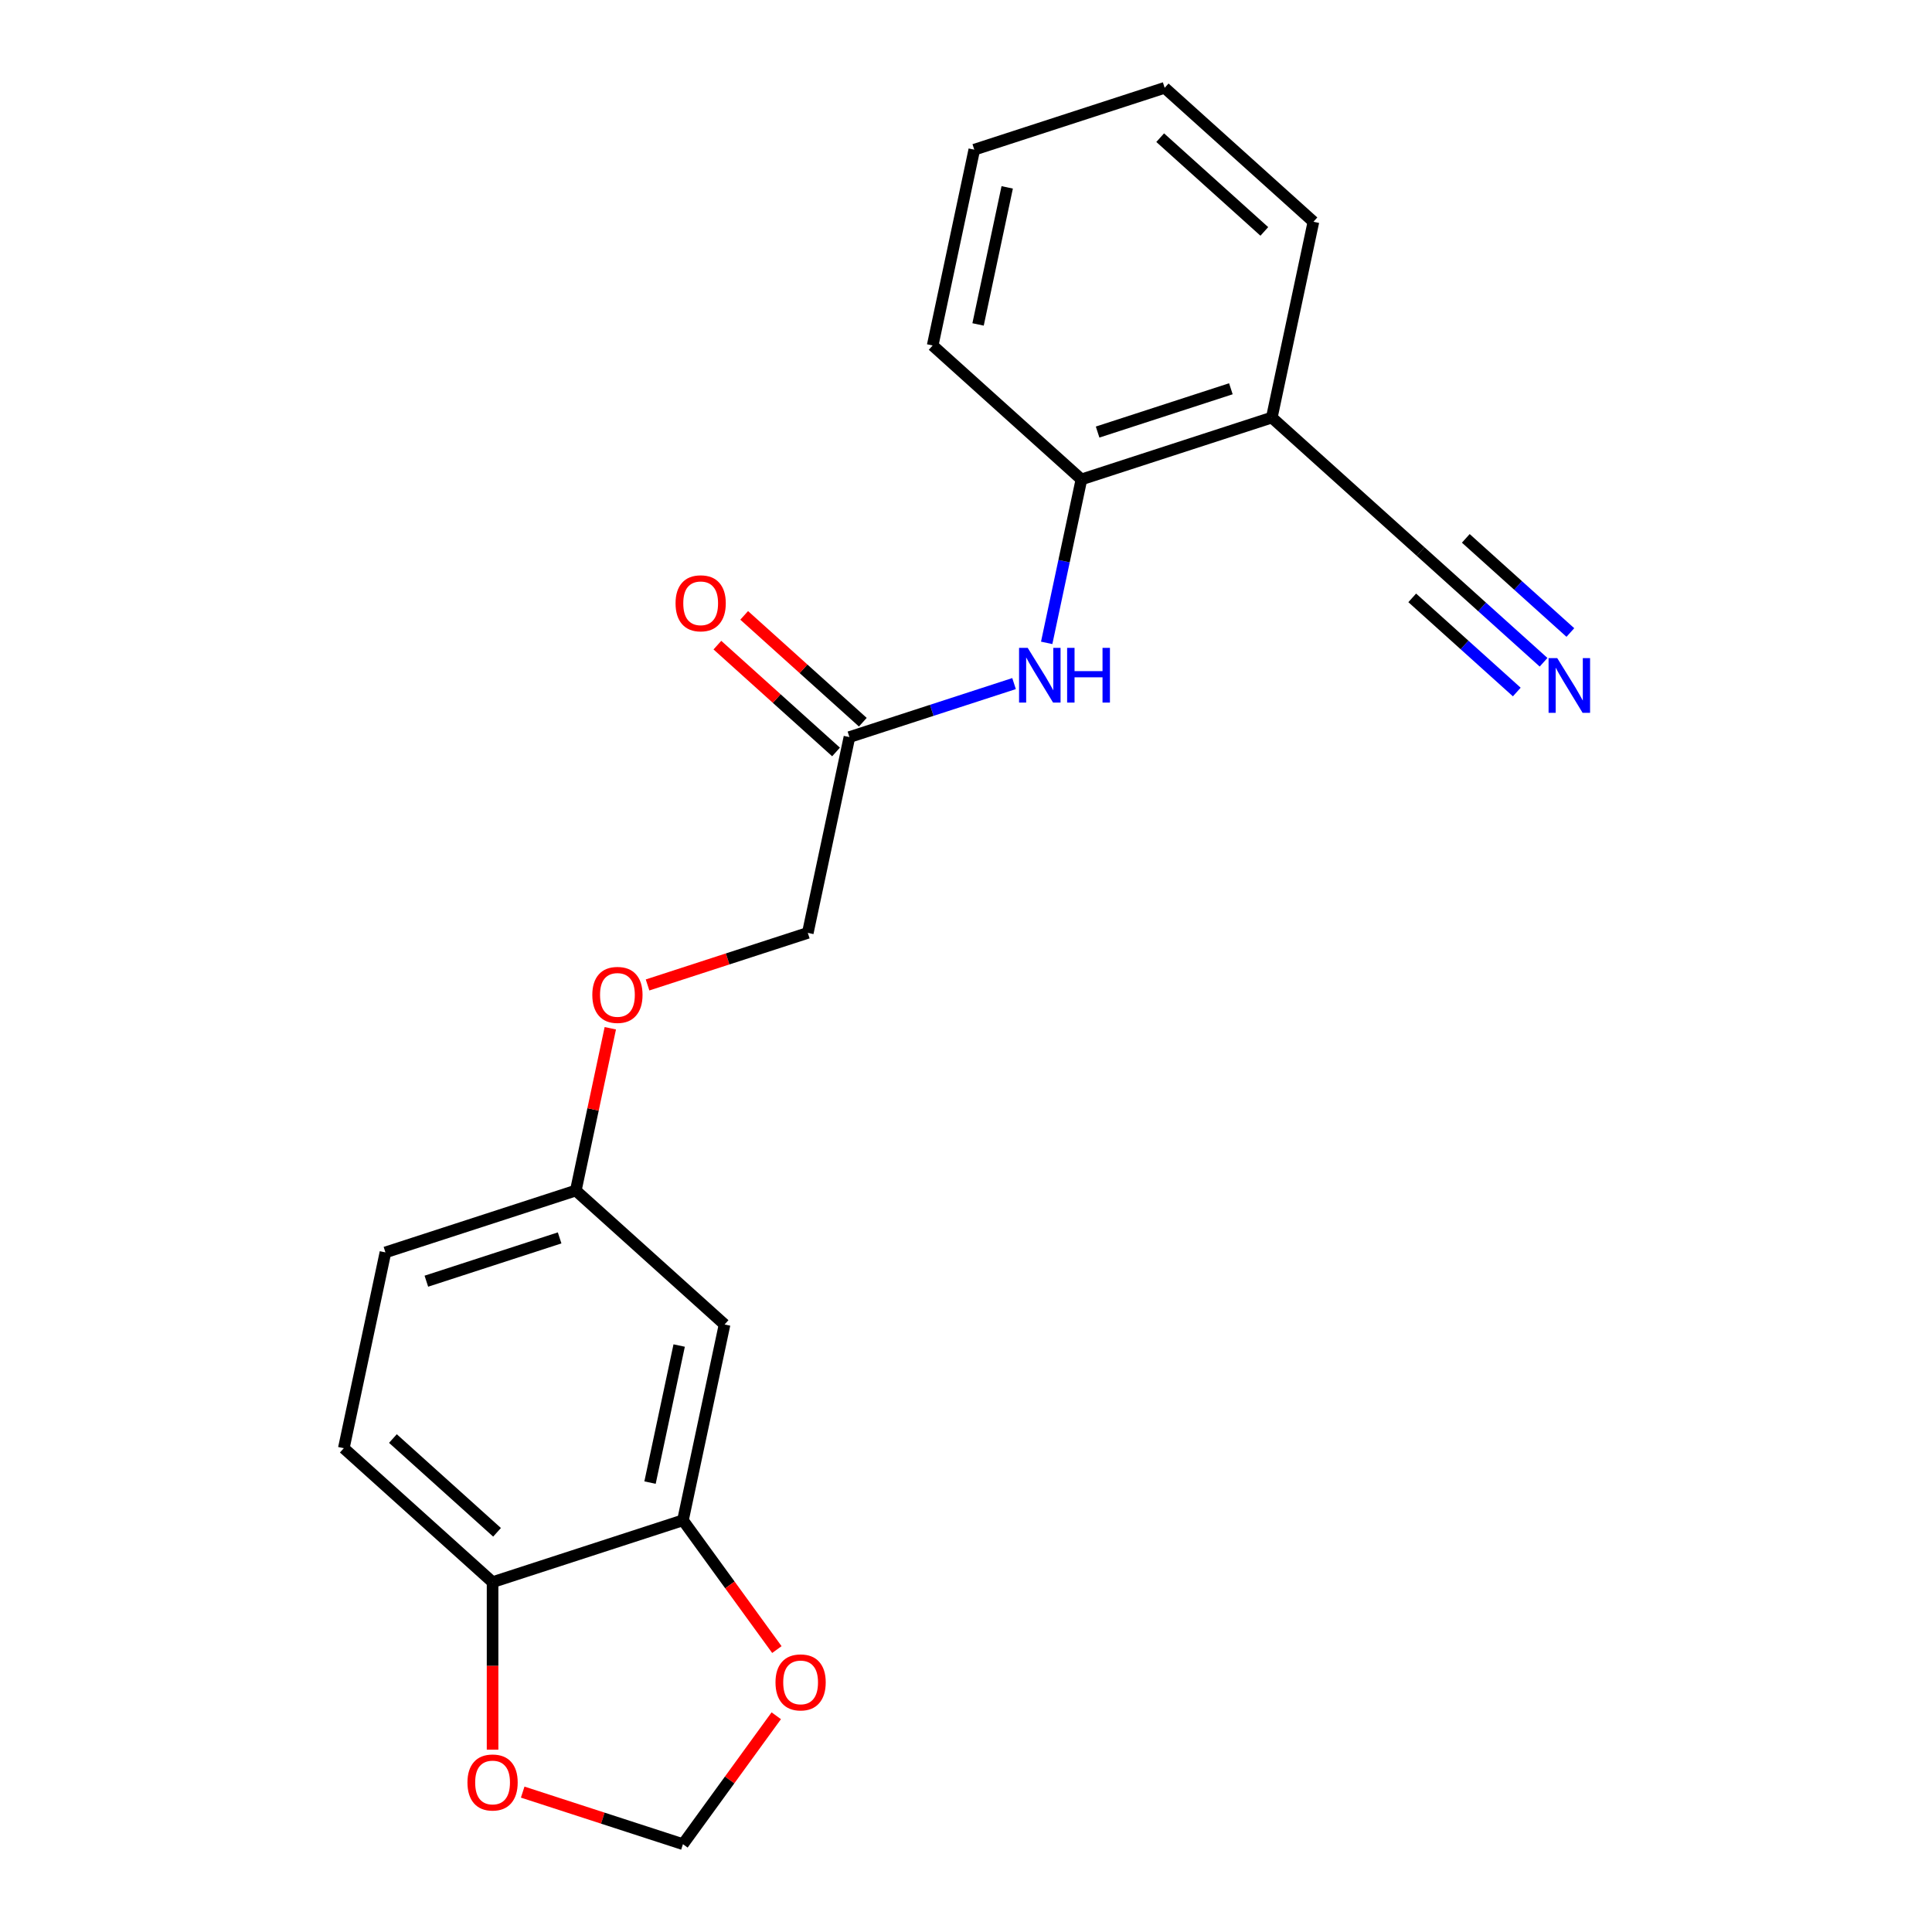 <?xml version='1.0' encoding='iso-8859-1'?>
<svg version='1.1' baseProfile='full'
              xmlns='http://www.w3.org/2000/svg'
                      xmlns:rdkit='http://www.rdkit.org/xml'
                      xmlns:xlink='http://www.w3.org/1999/xlink'
                  xml:space='preserve'
width='1000px' height='1000px' viewBox='0 0 1000 1000'>
<!-- END OF HEADER -->
<rect style='opacity:1.0;fill:#FFFFFF;stroke:none' width='1000' height='1000' x='0' y='0'> </rect>
<path class='bond-0' d='M 541.762,332.745 L 550.753,290.446' style='fill:none;fill-rule:evenodd;stroke:#0000FF;stroke-width:6px;stroke-linecap:butt;stroke-linejoin:miter;stroke-opacity:1' />
<path class='bond-0' d='M 550.753,290.446 L 559.744,248.148' style='fill:none;fill-rule:evenodd;stroke:#000000;stroke-width:6px;stroke-linecap:butt;stroke-linejoin:miter;stroke-opacity:1' />
<path class='bond-1' d='M 524.872,353.826 L 482.267,367.669' style='fill:none;fill-rule:evenodd;stroke:#0000FF;stroke-width:6px;stroke-linecap:butt;stroke-linejoin:miter;stroke-opacity:1' />
<path class='bond-1' d='M 482.267,367.669 L 439.662,381.512' style='fill:none;fill-rule:evenodd;stroke:#000000;stroke-width:6px;stroke-linecap:butt;stroke-linejoin:miter;stroke-opacity:1' />
<path class='bond-2' d='M 798.949,342.786 L 767.116,314.123' style='fill:none;fill-rule:evenodd;stroke:#0000FF;stroke-width:6px;stroke-linecap:butt;stroke-linejoin:miter;stroke-opacity:1' />
<path class='bond-2' d='M 767.116,314.123 L 735.282,285.46' style='fill:none;fill-rule:evenodd;stroke:#000000;stroke-width:6px;stroke-linecap:butt;stroke-linejoin:miter;stroke-opacity:1' />
<path class='bond-2' d='M 812.815,327.387 L 785.756,303.023' style='fill:none;fill-rule:evenodd;stroke:#0000FF;stroke-width:6px;stroke-linecap:butt;stroke-linejoin:miter;stroke-opacity:1' />
<path class='bond-2' d='M 785.756,303.023 L 758.698,278.659' style='fill:none;fill-rule:evenodd;stroke:#000000;stroke-width:6px;stroke-linecap:butt;stroke-linejoin:miter;stroke-opacity:1' />
<path class='bond-2' d='M 785.083,358.186 L 758.025,333.822' style='fill:none;fill-rule:evenodd;stroke:#0000FF;stroke-width:6px;stroke-linecap:butt;stroke-linejoin:miter;stroke-opacity:1' />
<path class='bond-2' d='M 758.025,333.822 L 730.966,309.458' style='fill:none;fill-rule:evenodd;stroke:#000000;stroke-width:6px;stroke-linecap:butt;stroke-linejoin:miter;stroke-opacity:1' />
<path class='bond-3' d='M 353.495,786.899 L 375.036,685.553' style='fill:none;fill-rule:evenodd;stroke:#000000;stroke-width:6px;stroke-linecap:butt;stroke-linejoin:miter;stroke-opacity:1' />
<path class='bond-3' d='M 336.456,767.389 L 351.536,696.446' style='fill:none;fill-rule:evenodd;stroke:#000000;stroke-width:6px;stroke-linecap:butt;stroke-linejoin:miter;stroke-opacity:1' />
<path class='bond-4' d='M 353.495,786.899 L 377.802,820.356' style='fill:none;fill-rule:evenodd;stroke:#000000;stroke-width:6px;stroke-linecap:butt;stroke-linejoin:miter;stroke-opacity:1' />
<path class='bond-4' d='M 377.802,820.356 L 402.109,853.812' style='fill:none;fill-rule:evenodd;stroke:#FF0000;stroke-width:6px;stroke-linecap:butt;stroke-linejoin:miter;stroke-opacity:1' />
<path class='bond-5' d='M 353.495,786.899 L 254.955,818.917' style='fill:none;fill-rule:evenodd;stroke:#000000;stroke-width:6px;stroke-linecap:butt;stroke-linejoin:miter;stroke-opacity:1' />
<path class='bond-6' d='M 735.282,285.46 L 658.284,216.131' style='fill:none;fill-rule:evenodd;stroke:#000000;stroke-width:6px;stroke-linecap:butt;stroke-linejoin:miter;stroke-opacity:1' />
<path class='bond-7' d='M 559.744,248.148 L 658.284,216.131' style='fill:none;fill-rule:evenodd;stroke:#000000;stroke-width:6px;stroke-linecap:butt;stroke-linejoin:miter;stroke-opacity:1' />
<path class='bond-7' d='M 568.121,223.637 L 637.099,201.225' style='fill:none;fill-rule:evenodd;stroke:#000000;stroke-width:6px;stroke-linecap:butt;stroke-linejoin:miter;stroke-opacity:1' />
<path class='bond-8' d='M 559.744,248.148 L 482.746,178.819' style='fill:none;fill-rule:evenodd;stroke:#000000;stroke-width:6px;stroke-linecap:butt;stroke-linejoin:miter;stroke-opacity:1' />
<path class='bond-9' d='M 658.284,216.131 L 679.826,114.784' style='fill:none;fill-rule:evenodd;stroke:#000000;stroke-width:6px;stroke-linecap:butt;stroke-linejoin:miter;stroke-opacity:1' />
<path class='bond-10' d='M 446.595,373.813 L 415.891,346.167' style='fill:none;fill-rule:evenodd;stroke:#000000;stroke-width:6px;stroke-linecap:butt;stroke-linejoin:miter;stroke-opacity:1' />
<path class='bond-10' d='M 415.891,346.167 L 385.187,318.521' style='fill:none;fill-rule:evenodd;stroke:#FF0000;stroke-width:6px;stroke-linecap:butt;stroke-linejoin:miter;stroke-opacity:1' />
<path class='bond-10' d='M 432.729,389.212 L 402.025,361.566' style='fill:none;fill-rule:evenodd;stroke:#000000;stroke-width:6px;stroke-linecap:butt;stroke-linejoin:miter;stroke-opacity:1' />
<path class='bond-10' d='M 402.025,361.566 L 371.322,333.92' style='fill:none;fill-rule:evenodd;stroke:#FF0000;stroke-width:6px;stroke-linecap:butt;stroke-linejoin:miter;stroke-opacity:1' />
<path class='bond-11' d='M 439.662,381.512 L 418.12,482.859' style='fill:none;fill-rule:evenodd;stroke:#000000;stroke-width:6px;stroke-linecap:butt;stroke-linejoin:miter;stroke-opacity:1' />
<path class='bond-12' d='M 375.036,685.553 L 298.039,616.223' style='fill:none;fill-rule:evenodd;stroke:#000000;stroke-width:6px;stroke-linecap:butt;stroke-linejoin:miter;stroke-opacity:1' />
<path class='bond-13' d='M 254.955,818.917 L 177.957,749.588' style='fill:none;fill-rule:evenodd;stroke:#000000;stroke-width:6px;stroke-linecap:butt;stroke-linejoin:miter;stroke-opacity:1' />
<path class='bond-13' d='M 257.271,793.118 L 203.372,744.588' style='fill:none;fill-rule:evenodd;stroke:#000000;stroke-width:6px;stroke-linecap:butt;stroke-linejoin:miter;stroke-opacity:1' />
<path class='bond-14' d='M 254.955,818.917 L 254.955,862.267' style='fill:none;fill-rule:evenodd;stroke:#000000;stroke-width:6px;stroke-linecap:butt;stroke-linejoin:miter;stroke-opacity:1' />
<path class='bond-14' d='M 254.955,862.267 L 254.955,905.618' style='fill:none;fill-rule:evenodd;stroke:#FF0000;stroke-width:6px;stroke-linecap:butt;stroke-linejoin:miter;stroke-opacity:1' />
<path class='bond-15' d='M 401.79,888.073 L 377.642,921.309' style='fill:none;fill-rule:evenodd;stroke:#FF0000;stroke-width:6px;stroke-linecap:butt;stroke-linejoin:miter;stroke-opacity:1' />
<path class='bond-15' d='M 377.642,921.309 L 353.495,954.545' style='fill:none;fill-rule:evenodd;stroke:#000000;stroke-width:6px;stroke-linecap:butt;stroke-linejoin:miter;stroke-opacity:1' />
<path class='bond-16' d='M 270.545,927.594 L 312.02,941.069' style='fill:none;fill-rule:evenodd;stroke:#FF0000;stroke-width:6px;stroke-linecap:butt;stroke-linejoin:miter;stroke-opacity:1' />
<path class='bond-16' d='M 312.02,941.069 L 353.495,954.545' style='fill:none;fill-rule:evenodd;stroke:#000000;stroke-width:6px;stroke-linecap:butt;stroke-linejoin:miter;stroke-opacity:1' />
<path class='bond-17' d='M 298.039,616.223 L 306.966,574.225' style='fill:none;fill-rule:evenodd;stroke:#000000;stroke-width:6px;stroke-linecap:butt;stroke-linejoin:miter;stroke-opacity:1' />
<path class='bond-17' d='M 306.966,574.225 L 315.893,532.227' style='fill:none;fill-rule:evenodd;stroke:#FF0000;stroke-width:6px;stroke-linecap:butt;stroke-linejoin:miter;stroke-opacity:1' />
<path class='bond-18' d='M 298.039,616.223 L 199.499,648.241' style='fill:none;fill-rule:evenodd;stroke:#000000;stroke-width:6px;stroke-linecap:butt;stroke-linejoin:miter;stroke-opacity:1' />
<path class='bond-18' d='M 289.661,640.734 L 220.683,663.146' style='fill:none;fill-rule:evenodd;stroke:#000000;stroke-width:6px;stroke-linecap:butt;stroke-linejoin:miter;stroke-opacity:1' />
<path class='bond-19' d='M 177.957,749.588 L 199.499,648.241' style='fill:none;fill-rule:evenodd;stroke:#000000;stroke-width:6px;stroke-linecap:butt;stroke-linejoin:miter;stroke-opacity:1' />
<path class='bond-20' d='M 335.171,509.811 L 376.645,496.335' style='fill:none;fill-rule:evenodd;stroke:#FF0000;stroke-width:6px;stroke-linecap:butt;stroke-linejoin:miter;stroke-opacity:1' />
<path class='bond-20' d='M 376.645,496.335 L 418.12,482.859' style='fill:none;fill-rule:evenodd;stroke:#000000;stroke-width:6px;stroke-linecap:butt;stroke-linejoin:miter;stroke-opacity:1' />
<path class='bond-21' d='M 679.826,114.784 L 602.828,45.455' style='fill:none;fill-rule:evenodd;stroke:#000000;stroke-width:6px;stroke-linecap:butt;stroke-linejoin:miter;stroke-opacity:1' />
<path class='bond-21' d='M 654.41,119.784 L 600.512,71.254' style='fill:none;fill-rule:evenodd;stroke:#000000;stroke-width:6px;stroke-linecap:butt;stroke-linejoin:miter;stroke-opacity:1' />
<path class='bond-22' d='M 482.746,178.819 L 504.288,77.472' style='fill:none;fill-rule:evenodd;stroke:#000000;stroke-width:6px;stroke-linecap:butt;stroke-linejoin:miter;stroke-opacity:1' />
<path class='bond-22' d='M 506.247,167.925 L 521.326,96.983' style='fill:none;fill-rule:evenodd;stroke:#000000;stroke-width:6px;stroke-linecap:butt;stroke-linejoin:miter;stroke-opacity:1' />
<path class='bond-23' d='M 602.828,45.455 L 504.288,77.472' style='fill:none;fill-rule:evenodd;stroke:#000000;stroke-width:6px;stroke-linecap:butt;stroke-linejoin:miter;stroke-opacity:1' />
<path  class='atom-0' d='M 531.942 335.335
L 541.222 350.335
Q 542.142 351.815, 543.622 354.495
Q 545.102 357.175, 545.182 357.335
L 545.182 335.335
L 548.942 335.335
L 548.942 363.655
L 545.062 363.655
L 535.102 347.255
Q 533.942 345.335, 532.702 343.135
Q 531.502 340.935, 531.142 340.255
L 531.142 363.655
L 527.462 363.655
L 527.462 335.335
L 531.942 335.335
' fill='#0000FF'/>
<path  class='atom-0' d='M 552.342 335.335
L 556.182 335.335
L 556.182 347.375
L 570.662 347.375
L 570.662 335.335
L 574.502 335.335
L 574.502 363.655
L 570.662 363.655
L 570.662 350.575
L 556.182 350.575
L 556.182 363.655
L 552.342 363.655
L 552.342 335.335
' fill='#0000FF'/>
<path  class='atom-1' d='M 806.02 340.629
L 815.3 355.629
Q 816.22 357.109, 817.7 359.789
Q 819.18 362.469, 819.26 362.629
L 819.26 340.629
L 823.02 340.629
L 823.02 368.949
L 819.14 368.949
L 809.18 352.549
Q 808.02 350.629, 806.78 348.429
Q 805.58 346.229, 805.22 345.549
L 805.22 368.949
L 801.54 368.949
L 801.54 340.629
L 806.02 340.629
' fill='#0000FF'/>
<path  class='atom-9' d='M 401.395 870.802
Q 401.395 864.002, 404.755 860.202
Q 408.115 856.402, 414.395 856.402
Q 420.675 856.402, 424.035 860.202
Q 427.395 864.002, 427.395 870.802
Q 427.395 877.682, 423.995 881.602
Q 420.595 885.482, 414.395 885.482
Q 408.155 885.482, 404.755 881.602
Q 401.395 877.722, 401.395 870.802
M 414.395 882.282
Q 418.715 882.282, 421.035 879.402
Q 423.395 876.482, 423.395 870.802
Q 423.395 865.242, 421.035 862.442
Q 418.715 859.602, 414.395 859.602
Q 410.075 859.602, 407.715 862.402
Q 405.395 865.202, 405.395 870.802
Q 405.395 876.522, 407.715 879.402
Q 410.075 882.282, 414.395 882.282
' fill='#FF0000'/>
<path  class='atom-10' d='M 241.955 922.608
Q 241.955 915.808, 245.315 912.008
Q 248.675 908.208, 254.955 908.208
Q 261.235 908.208, 264.595 912.008
Q 267.955 915.808, 267.955 922.608
Q 267.955 929.488, 264.555 933.408
Q 261.155 937.288, 254.955 937.288
Q 248.715 937.288, 245.315 933.408
Q 241.955 929.528, 241.955 922.608
M 254.955 934.088
Q 259.275 934.088, 261.595 931.208
Q 263.955 928.288, 263.955 922.608
Q 263.955 917.048, 261.595 914.248
Q 259.275 911.408, 254.955 911.408
Q 250.635 911.408, 248.275 914.208
Q 245.955 917.008, 245.955 922.608
Q 245.955 928.328, 248.275 931.208
Q 250.635 934.088, 254.955 934.088
' fill='#FF0000'/>
<path  class='atom-12' d='M 349.664 312.263
Q 349.664 305.463, 353.024 301.663
Q 356.384 297.863, 362.664 297.863
Q 368.944 297.863, 372.304 301.663
Q 375.664 305.463, 375.664 312.263
Q 375.664 319.143, 372.264 323.063
Q 368.864 326.943, 362.664 326.943
Q 356.424 326.943, 353.024 323.063
Q 349.664 319.183, 349.664 312.263
M 362.664 323.743
Q 366.984 323.743, 369.304 320.863
Q 371.664 317.943, 371.664 312.263
Q 371.664 306.703, 369.304 303.903
Q 366.984 301.063, 362.664 301.063
Q 358.344 301.063, 355.984 303.863
Q 353.664 306.663, 353.664 312.263
Q 353.664 317.983, 355.984 320.863
Q 358.344 323.743, 362.664 323.743
' fill='#FF0000'/>
<path  class='atom-15' d='M 306.58 514.957
Q 306.58 508.157, 309.94 504.357
Q 313.3 500.557, 319.58 500.557
Q 325.86 500.557, 329.22 504.357
Q 332.58 508.157, 332.58 514.957
Q 332.58 521.837, 329.18 525.757
Q 325.78 529.637, 319.58 529.637
Q 313.34 529.637, 309.94 525.757
Q 306.58 521.877, 306.58 514.957
M 319.58 526.437
Q 323.9 526.437, 326.22 523.557
Q 328.58 520.637, 328.58 514.957
Q 328.58 509.397, 326.22 506.597
Q 323.9 503.757, 319.58 503.757
Q 315.26 503.757, 312.9 506.557
Q 310.58 509.357, 310.58 514.957
Q 310.58 520.677, 312.9 523.557
Q 315.26 526.437, 319.58 526.437
' fill='#FF0000'/>
</svg>

